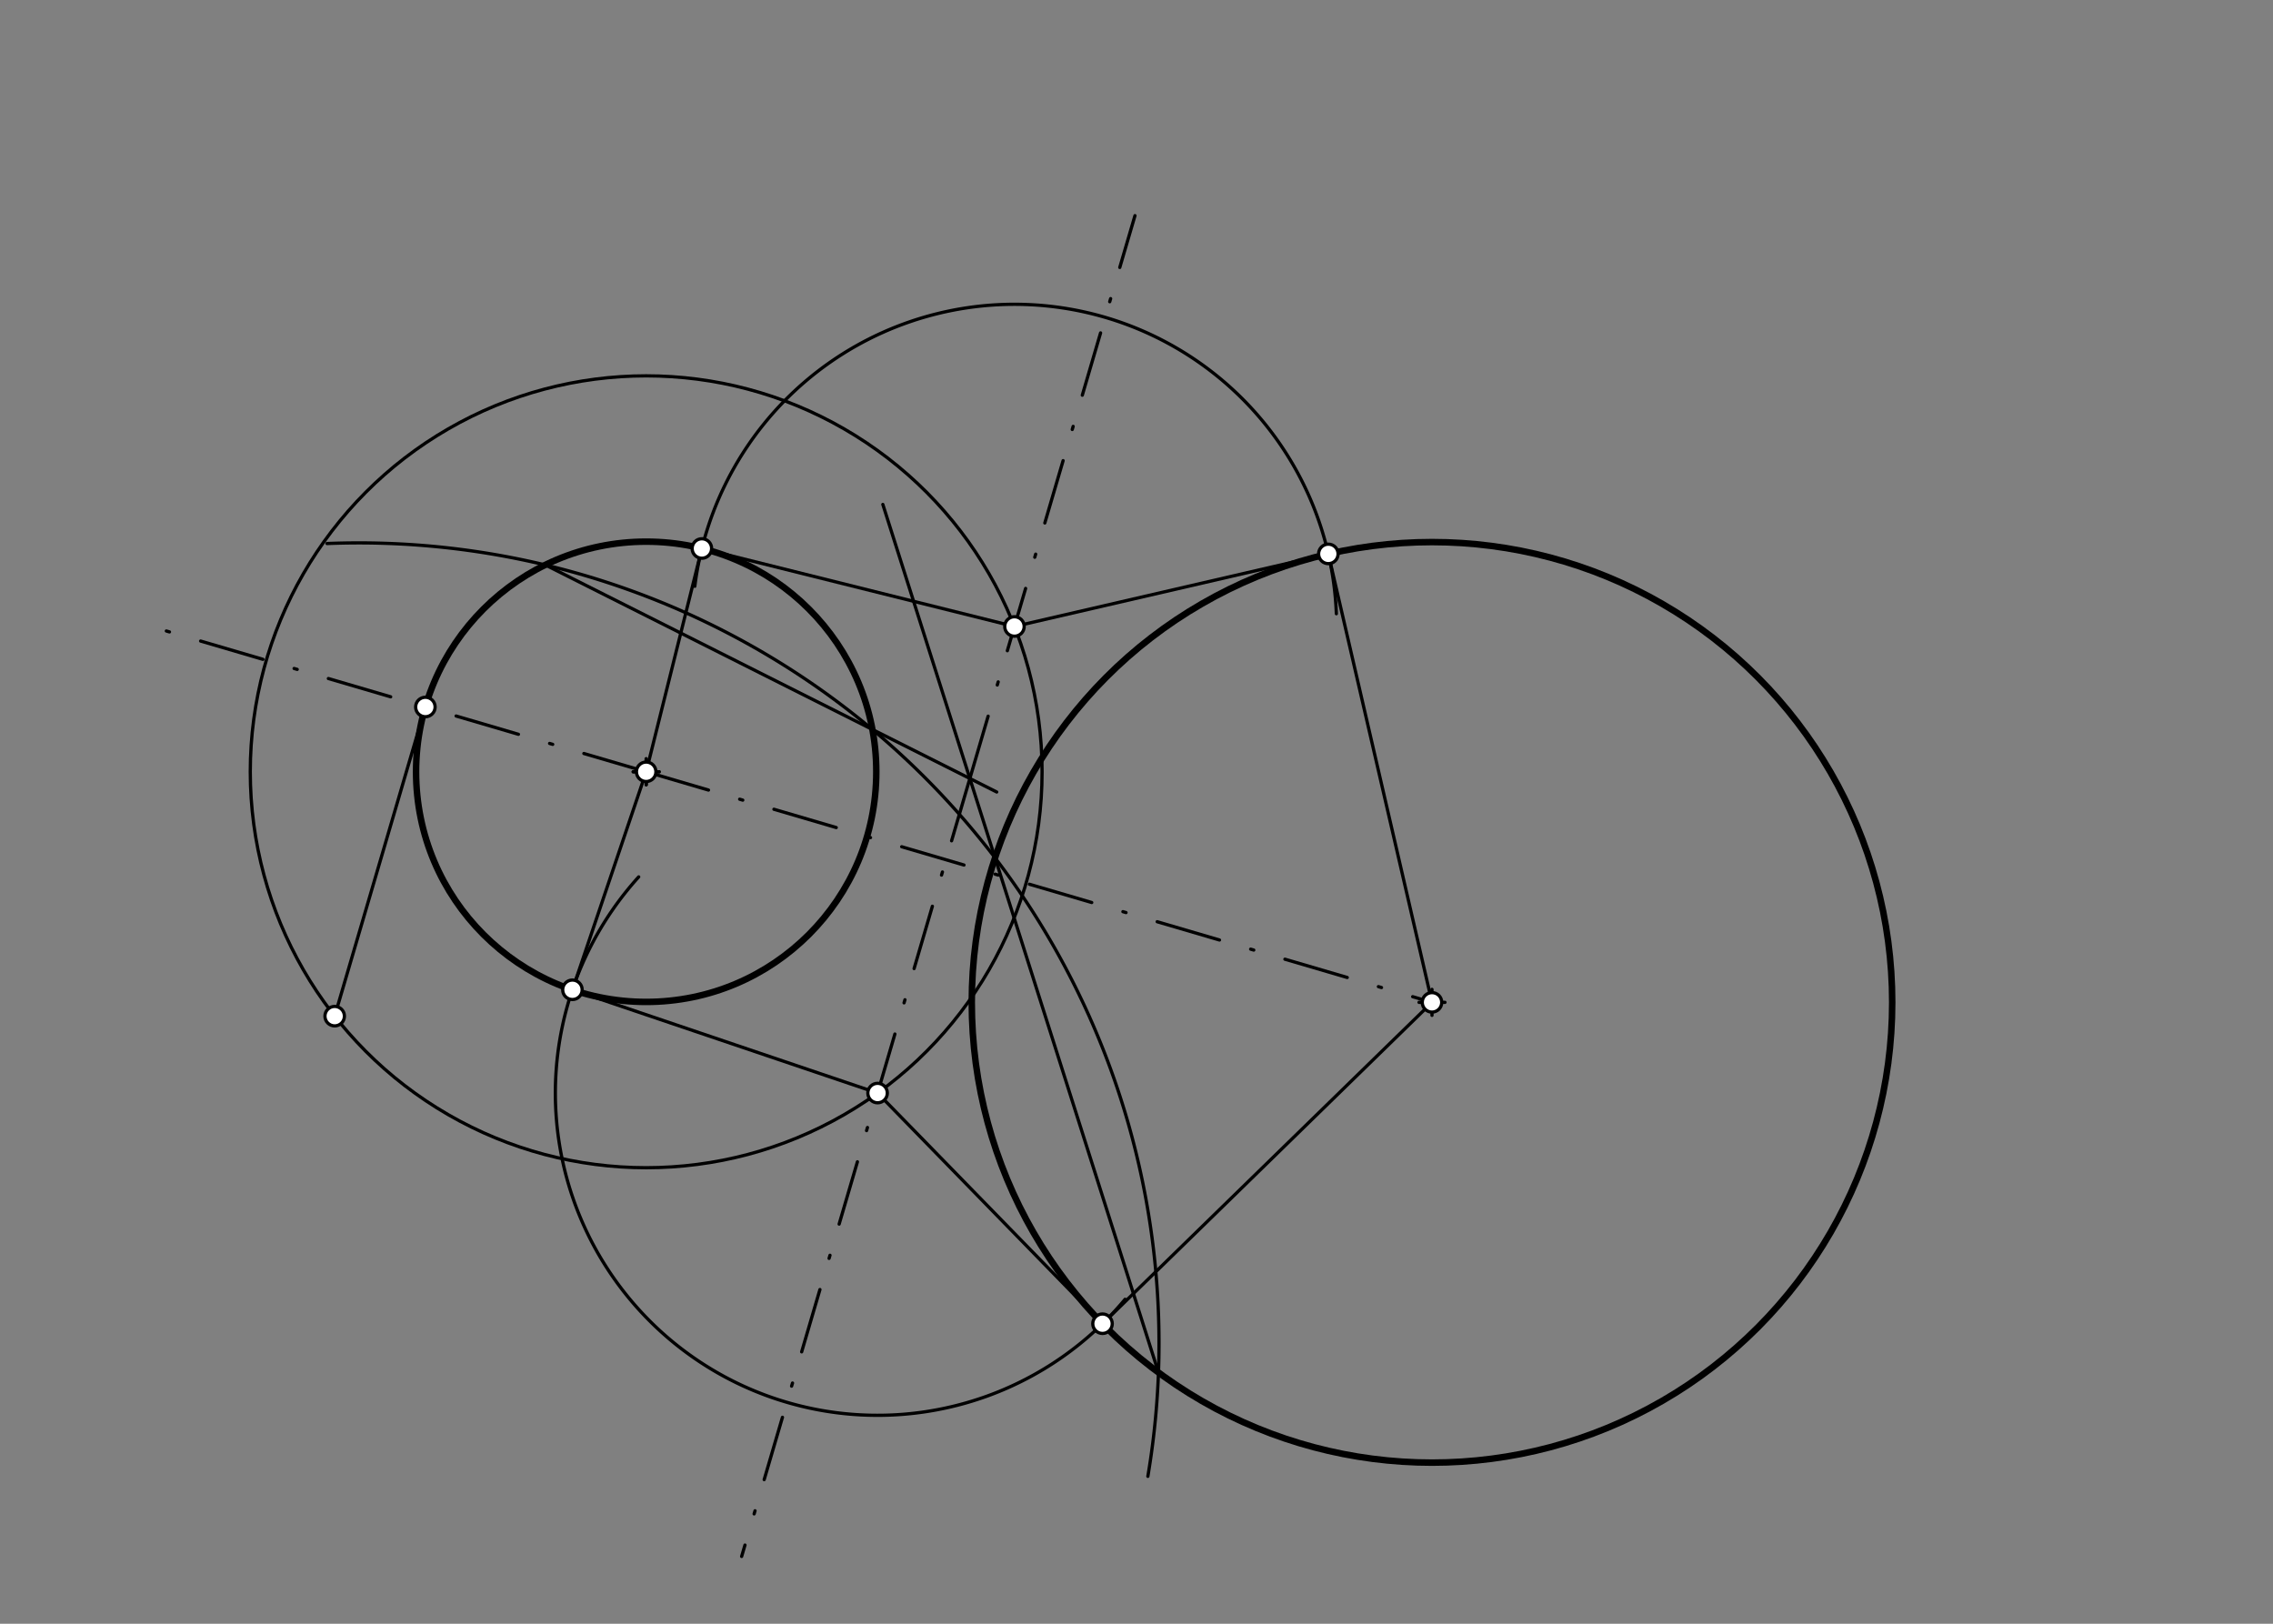 <svg xmlns="http://www.w3.org/2000/svg" class="svg--816" height="100%" preserveAspectRatio="xMidYMid meet" viewBox="0 0 700 500" width="100%"><rect x="0" y="0" width="700" height="500" fill="#808080" stroke="none"/><defs><marker id="marker-arrow" markerHeight="16" markerUnits="userSpaceOnUse" markerWidth="24" orient="auto-start-reverse" refX="24" refY="4" viewBox="0 0 24 8"><path d="M 0 0 L 24 4 L 0 8 z" stroke="inherit"></path></marker></defs><g class="aux-layer--949"></g><g class="main-layer--75a"><g class="element--733"><g class="center--a87"><line x1="195" y1="237.656" x2="203" y2="237.656" stroke="#000000" stroke-width="1" stroke-linecap="round"></line><line x1="199" y1="233.656" x2="199" y2="241.656" stroke="#000000" stroke-width="1" stroke-linecap="round"></line><circle class="hit--87b" cx="199" cy="237.656" r="4" stroke="none" fill="transparent"></circle></g><circle cx="199" cy="237.656" fill="none" r="70.866" stroke="#000000" stroke-dasharray="none" stroke-width="2"></circle></g><g class="element--733"><g class="center--a87"><line x1="437" y1="308.656" x2="445" y2="308.656" stroke="#000000" stroke-width="1" stroke-linecap="round"></line><line x1="441" y1="304.656" x2="441" y2="312.656" stroke="#000000" stroke-width="1" stroke-linecap="round"></line><circle class="hit--87b" cx="441" cy="308.656" r="4" stroke="none" fill="transparent"></circle></g><circle cx="441" cy="308.656" fill="none" r="141.732" stroke="#000000" stroke-dasharray="none" stroke-width="2"></circle></g><g class="element--733"><line stroke="#000000" stroke-dasharray="20, 10, 1, 10" stroke-linecap="round" stroke-width="1" x1="199" x2="441" y1="237.656" y2="308.656"></line></g><g class="element--733"><path d="M 353.5 454.609 A 246.435 246.435 0 0 0 100.706 167.369" fill="none" stroke="#000000" stroke-dasharray="none" stroke-linecap="round" stroke-width="1"></path></g><g class="element--733"><line stroke="#000000" stroke-dasharray="none" stroke-linecap="round" stroke-width="1" x1="167.936" x2="268.657" y1="173.961" y2="224.622"></line></g><g class="element--733"><line stroke="#000000" stroke-dasharray="none" stroke-linecap="round" stroke-width="1" x1="268.657" x2="306.949" y1="224.622" y2="243.882"></line></g><g class="element--733"><line stroke="#000000" stroke-dasharray="none" stroke-linecap="round" stroke-width="1" x1="356.769" x2="306.437" y1="422.644" y2="264.149"></line></g><g class="element--733"><line stroke="#000000" stroke-dasharray="none" stroke-linecap="round" stroke-width="1" x1="306.437" x2="271.882" y1="264.149" y2="155.332"></line></g><g class="element--733"><line stroke="#000000" stroke-dasharray="20, 10, 1, 10" stroke-linecap="round" stroke-width="1" x1="298.681" x2="228.398" y1="239.723" y2="479.278"></line></g><g class="element--733"><line stroke="#000000" stroke-dasharray="20, 10, 1, 10" stroke-linecap="round" stroke-width="1" x1="298.681" x2="349.531" y1="239.723" y2="66.404"></line></g><g class="element--733"><line stroke="#000000" stroke-dasharray="20, 10, 1, 10" stroke-linecap="round" stroke-width="1" x1="199" x2="47.365" y1="237.656" y2="193.168"></line></g><g class="element--733"><line stroke="#000000" stroke-dasharray="none" stroke-linecap="round" stroke-width="1" x1="131" x2="103.07" y1="217.706" y2="312.906"></line></g><g class="element--733"><g class="center--a87"><line x1="195" y1="237.656" x2="203" y2="237.656" stroke="#000000" stroke-width="1" stroke-linecap="round"></line><line x1="199" y1="233.656" x2="199" y2="241.656" stroke="#000000" stroke-width="1" stroke-linecap="round"></line><circle class="hit--87b" cx="199" cy="237.656" r="4" stroke="none" fill="transparent"></circle></g><circle cx="199" cy="237.656" fill="none" r="121.923" stroke="#000000" stroke-dasharray="none" stroke-width="1"></circle></g><g class="element--733"><path d="M 196.693 270.022 A 99.213 99.213 0 1 0 346.483 400.095" fill="none" stroke="#000000" stroke-dasharray="none" stroke-linecap="round" stroke-width="1"></path></g><g class="element--733"><line stroke="#000000" stroke-dasharray="none" stroke-linecap="round" stroke-width="1" x1="270.263" x2="176.285" y1="336.584" y2="304.783"></line></g><g class="element--733"><line stroke="#000000" stroke-dasharray="none" stroke-linecap="round" stroke-width="1" x1="270.263" x2="339.532" y1="336.584" y2="407.612"></line></g><g class="element--733"><path d="M 213.977 180.538 A 99.213 99.213 0 0 1 411.55 188.983" fill="none" stroke="#000000" stroke-dasharray="none" stroke-linecap="round" stroke-width="1"></path></g><g class="element--733"><line stroke="#000000" stroke-dasharray="none" stroke-linecap="round" stroke-width="1" x1="312.415" x2="216.152" y1="192.91" y2="168.897"></line></g><g class="element--733"><line stroke="#000000" stroke-dasharray="none" stroke-linecap="round" stroke-width="1" x1="312.415" x2="409.079" y1="192.91" y2="170.565"></line></g><g class="element--733"><line stroke="#000000" stroke-dasharray="none" stroke-linecap="round" stroke-width="1" x1="216.152" x2="199" y1="168.897" y2="237.656"></line></g><g class="element--733"><line stroke="#000000" stroke-dasharray="none" stroke-linecap="round" stroke-width="1" x1="176.285" x2="199" y1="304.783" y2="237.656"></line></g><g class="element--733"><line stroke="#000000" stroke-dasharray="none" stroke-linecap="round" stroke-width="1" x1="409.079" x2="441" y1="170.565" y2="308.656"></line></g><g class="element--733"><line stroke="#000000" stroke-dasharray="none" stroke-linecap="round" stroke-width="1" x1="339.532" x2="441" y1="407.612" y2="308.656"></line></g><g class="element--733"><circle cx="199" cy="237.656" r="3" stroke="#000000" stroke-width="1" fill="#ffffff"></circle>}</g><g class="element--733"><circle cx="441" cy="308.656" r="3" stroke="#000000" stroke-width="1" fill="#ffffff"></circle>}</g><g class="element--733"><circle cx="131" cy="217.706" r="3" stroke="#000000" stroke-width="1" fill="#ffffff"></circle>}</g><g class="element--733"><circle cx="103.07" cy="312.906" r="3" stroke="#000000" stroke-width="1" fill="#ffffff"></circle>}</g><g class="element--733"><circle cx="312.415" cy="192.91" r="3" stroke="#000000" stroke-width="1" fill="#ffffff"></circle>}</g><g class="element--733"><circle cx="270.263" cy="336.584" r="3" stroke="#000000" stroke-width="1" fill="#ffffff"></circle>}</g><g class="element--733"><circle cx="176.285" cy="304.783" r="3" stroke="#000000" stroke-width="1" fill="#ffffff"></circle>}</g><g class="element--733"><circle cx="339.532" cy="407.612" r="3" stroke="#000000" stroke-width="1" fill="#ffffff"></circle>}</g><g class="element--733"><circle cx="216.152" cy="168.897" r="3" stroke="#000000" stroke-width="1" fill="#ffffff"></circle>}</g><g class="element--733"><circle cx="409.079" cy="170.565" r="3" stroke="#000000" stroke-width="1" fill="#ffffff"></circle>}</g></g><g class="snaps-layer--ac6"></g><g class="temp-layer--52d"></g></svg>